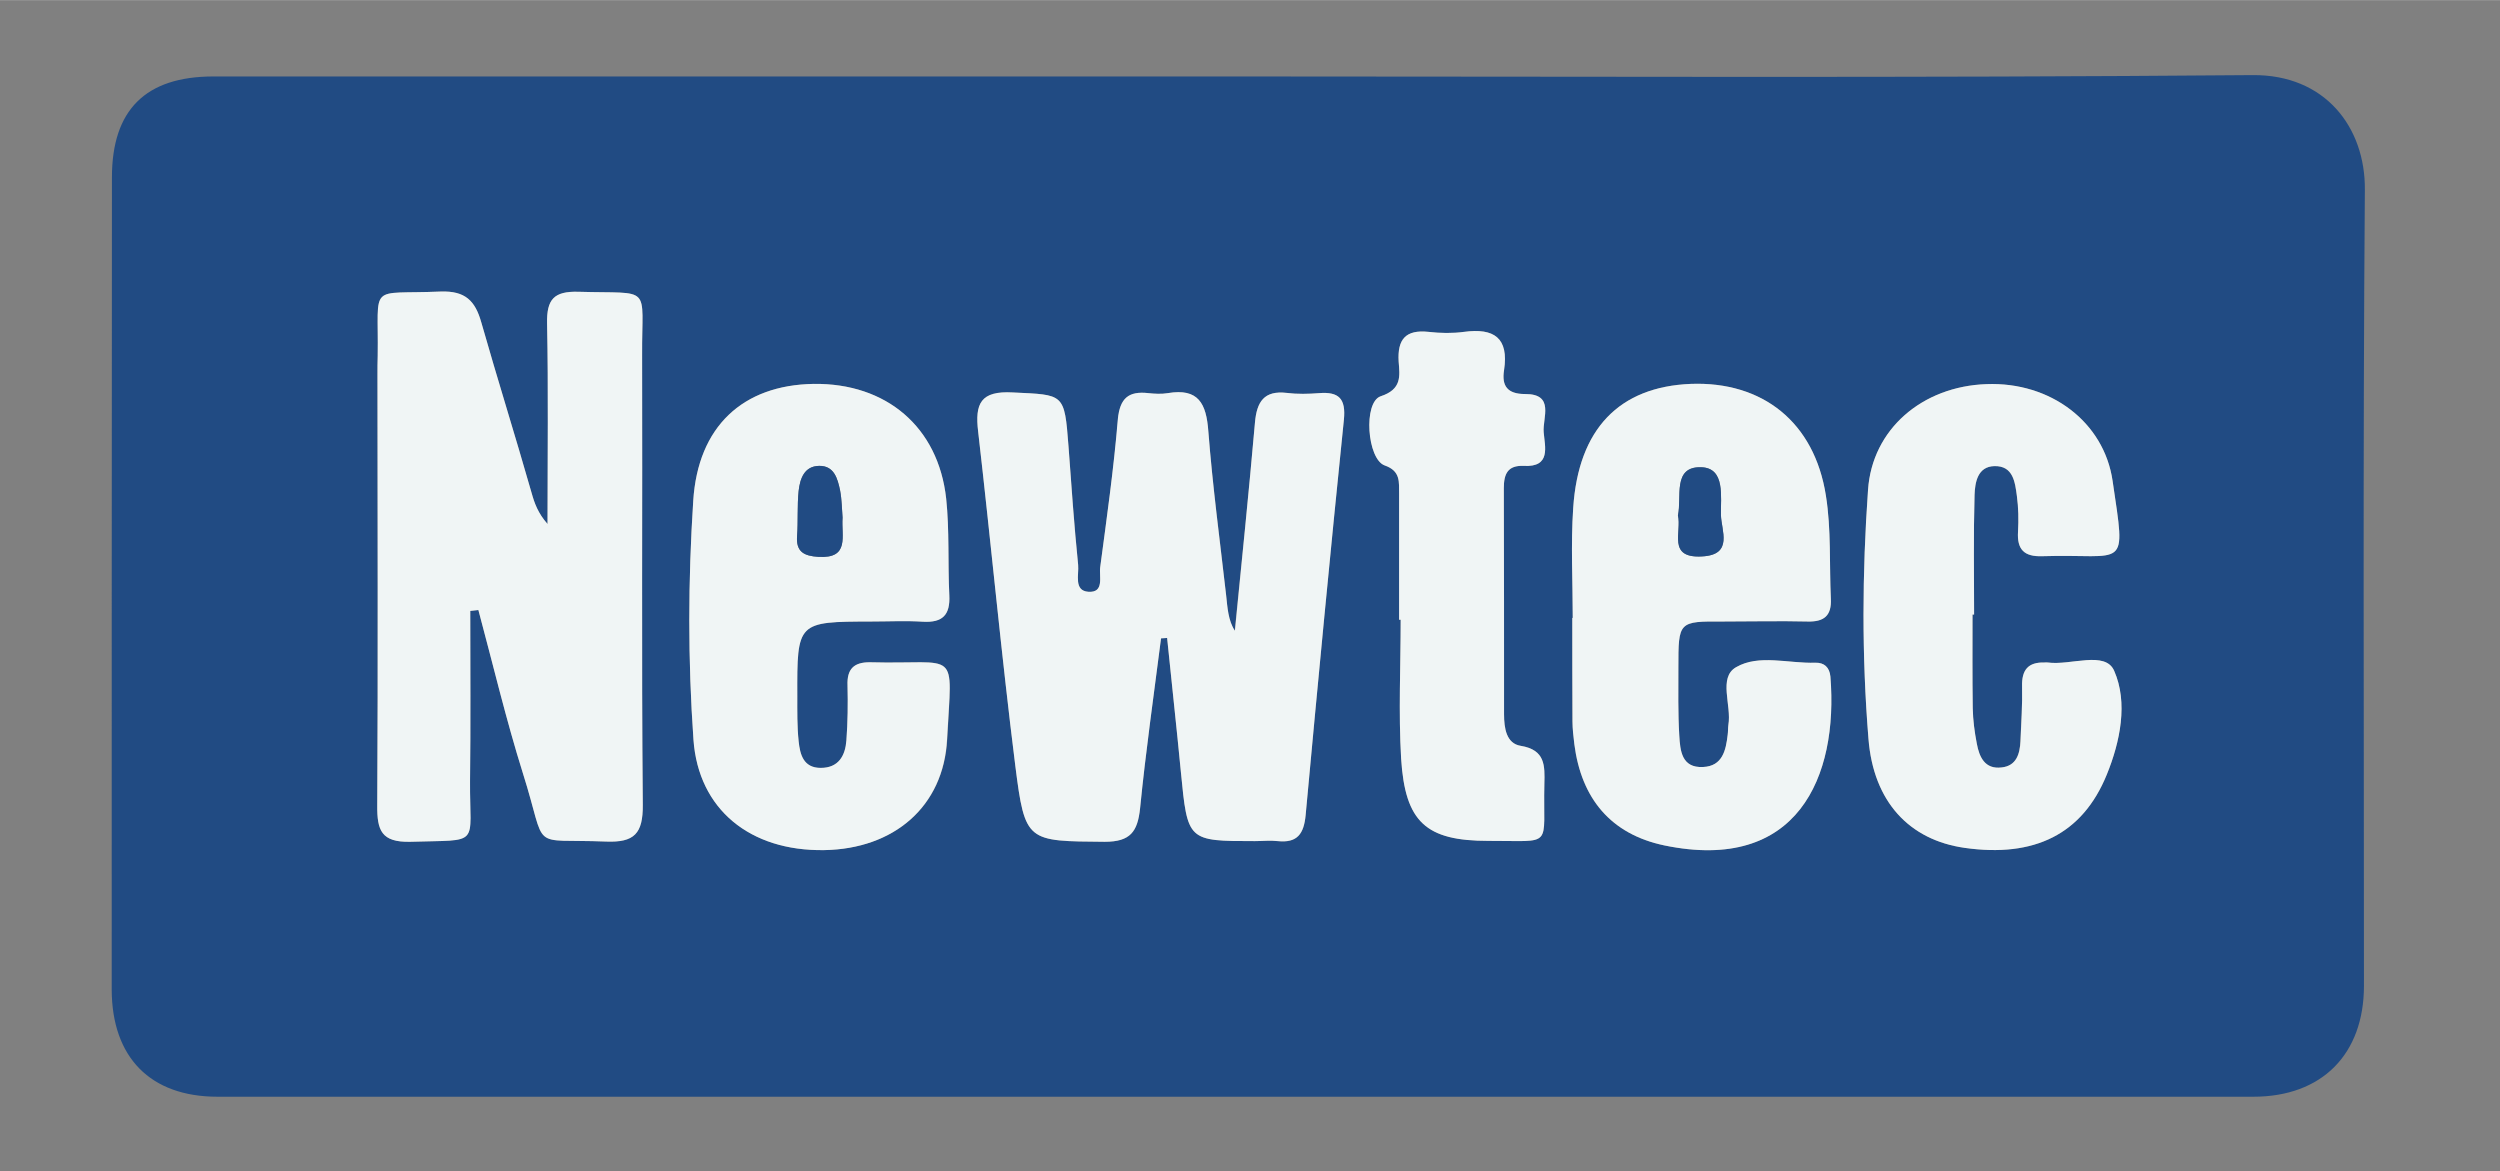 <?xml version="1.0" encoding="UTF-8"?>
<!DOCTYPE svg PUBLIC "-//W3C//DTD SVG 1.1//EN" "http://www.w3.org/Graphics/SVG/1.1/DTD/svg11.dtd">
<!-- Creator: CorelDRAW 2019 (64-Bit) -->
<svg xmlns="http://www.w3.org/2000/svg" xml:space="preserve" width="111px" height="52px" version="1.1" style="shape-rendering:geometricPrecision; text-rendering:geometricPrecision; image-rendering:optimizeQuality; fill-rule:evenodd; clip-rule:evenodd"
viewBox="0 0 111 51.99"
 xmlns:xlink="http://www.w3.org/1999/xlink">
 <rect x="0" y="0" width="111" height="51.99" fill="#808080" stroke="none"/>
 <defs>
  <style type="text/css">
   <![CDATA[
    .fil1 {fill:#F0F5F5;fill-rule:nonzero}
    .fil0 {fill:#214B83;fill-rule:nonzero}
   ]]>
  </style>
 </defs>
 <g id="Слой_x0020_1">
  <g id="_2597290174288">
   <path class="fil0" d="M62.12 27.51l0.07 0c0,2.06 -0.1,4.12 0.02,6.17 0.18,2.82 1.1,3.65 3.88,3.65 2.94,-0.01 2.41,0.35 2.48,-2.53 0.02,-0.8 0.05,-1.51 -1.05,-1.69 -0.64,-0.1 -0.74,-0.79 -0.74,-1.4 0,-3.35 0,-6.69 -0.01,-10.04 0,-0.63 0.17,-1.02 0.88,-0.99 1.23,0.07 0.94,-0.86 0.89,-1.49 -0.06,-0.63 0.51,-1.71 -0.83,-1.7 -0.79,0 -1.04,-0.37 -0.93,-1.06 0.22,-1.44 -0.45,-1.88 -1.78,-1.7 -0.51,0.07 -1.05,0.06 -1.57,0 -1.02,-0.11 -1.39,0.33 -1.33,1.32 0.05,0.64 0.15,1.23 -0.8,1.54 -0.78,0.27 -0.6,2.79 0.18,3.07 0.72,0.25 0.63,0.75 0.64,1.25 0,1.87 0,3.74 0,5.6zm25.46 -0.23l0.07 0c0,-1.77 -0.03,-3.54 0.02,-5.31 0.02,-0.55 0.13,-1.26 0.88,-1.28 0.84,-0.02 0.91,0.72 1,1.33 0.07,0.52 0.08,1.05 0.05,1.58 -0.05,0.79 0.27,1.12 1.08,1.09 3.74,-0.12 3.72,0.73 3.12,-3.34 -0.38,-2.62 -2.76,-4.41 -5.6,-4.3 -2.86,0.1 -5.07,2 -5.26,4.7 -0.26,3.68 -0.28,7.37 0.02,11.05 0.22,2.79 1.81,4.49 4.27,4.84 3.09,0.44 5.23,-0.6 6.31,-3.25 0.6,-1.47 0.95,-3.2 0.33,-4.61 -0.4,-0.9 -1.94,-0.23 -2.95,-0.37 -0.05,-0.01 -0.1,0 -0.14,0 -0.73,-0.02 -1.02,0.33 -1,1.06 0.02,0.81 -0.04,1.62 -0.08,2.44 -0.02,0.56 -0.17,1.09 -0.83,1.16 -0.74,0.09 -0.99,-0.46 -1.1,-1.06 -0.1,-0.52 -0.17,-1.04 -0.18,-1.57 -0.02,-1.38 -0.01,-2.77 -0.01,-4.16zm-48.89 0.31c0.76,0 1.53,-0.04 2.29,0 0.88,0.06 1.22,-0.3 1.17,-1.16 -0.07,-1.44 0.01,-2.88 -0.14,-4.3 -0.35,-3.18 -2.66,-5.13 -5.89,-5.09 -3.14,0.05 -5.13,1.89 -5.34,5.19 -0.23,3.53 -0.24,7.08 0.01,10.61 0.22,3.08 2.51,4.95 5.8,4.9 3.11,-0.05 5.31,-1.94 5.47,-4.92 0.21,-4.13 0.55,-3.32 -3.42,-3.42 -0.73,-0.01 -1.04,0.3 -1.01,1.03 0.02,0.81 0.01,1.63 -0.05,2.44 -0.05,0.67 -0.34,1.22 -1.14,1.22 -0.77,0 -0.92,-0.6 -0.98,-1.18 -0.07,-0.66 -0.06,-1.34 -0.06,-2.01 -0.01,-3.3 -0.01,-3.3 3.29,-3.31zm31.14 -0.16l-0.02 0c0,1.53 0,3.07 0,4.6 0.01,0.33 0.05,0.67 0.09,1 0.3,2.42 1.62,4 3.99,4.5 5.91,1.23 7.74,-3.03 7.38,-7.5 -0.04,-0.41 -0.28,-0.62 -0.67,-0.61 -1.18,0.04 -2.52,-0.39 -3.52,0.2 -0.8,0.47 -0.19,1.69 -0.34,2.56 -0.02,0.14 -0.01,0.29 -0.03,0.43 -0.08,0.7 -0.23,1.4 -1.09,1.44 -0.96,0.05 -1.02,-0.73 -1.06,-1.4 -0.06,-1 -0.04,-2.01 -0.04,-3.01 0,-2.06 0,-2.06 2,-2.05 1.24,0 2.49,-0.03 3.74,0 0.73,0.02 1.06,-0.27 1.03,-1.01 -0.07,-1.52 0.02,-3.08 -0.22,-4.58 -0.51,-3.26 -2.81,-5.08 -6,-4.96 -3.17,0.13 -4.99,1.99 -5.22,5.51 -0.11,1.62 -0.02,3.25 -0.02,4.88zm-18.28 0.9c0.09,0 0.18,0 0.27,-0.01 0.2,1.98 0.42,3.96 0.61,5.94 0.3,3.08 0.29,3.08 3.29,3.08 0.34,0 0.68,-0.04 1.01,0 0.87,0.1 1.16,-0.32 1.24,-1.15 0.54,-5.86 1.1,-11.72 1.7,-17.57 0.09,-0.92 -0.23,-1.24 -1.1,-1.17 -0.48,0.03 -0.96,0.05 -1.43,-0.01 -1.02,-0.11 -1.34,0.4 -1.42,1.32 -0.27,3.09 -0.59,6.18 -0.9,9.24 -0.29,-0.45 -0.32,-1.03 -0.38,-1.58 -0.27,-2.43 -0.6,-4.85 -0.79,-7.28 -0.09,-1.23 -0.44,-1.92 -1.8,-1.69 -0.28,0.04 -0.58,0.03 -0.86,0 -0.88,-0.1 -1.27,0.23 -1.35,1.17 -0.19,2.19 -0.5,4.37 -0.79,6.55 -0.06,0.42 0.2,1.15 -0.53,1.1 -0.65,-0.05 -0.41,-0.76 -0.45,-1.19 -0.17,-1.76 -0.3,-3.53 -0.43,-5.29 -0.18,-2.35 -0.19,-2.26 -2.47,-2.37 -1.44,-0.08 -1.69,0.49 -1.54,1.74 0.57,4.94 1.03,9.9 1.65,14.84 0.43,3.4 0.52,3.34 3.97,3.37 1.15,0 1.46,-0.45 1.57,-1.49 0.25,-2.52 0.61,-5.03 0.93,-7.55zm-30.67 -1.21c0.12,-0.01 0.24,-0.03 0.36,-0.04 0.65,2.42 1.23,4.87 1.98,7.26 1.12,3.53 0.19,2.88 3.69,3.02 1.26,0.05 1.64,-0.36 1.63,-1.63 -0.06,-6.65 -0.01,-13.31 -0.03,-19.97 -0.02,-3.17 0.5,-2.71 -2.84,-2.81 -1.08,-0.03 -1.4,0.34 -1.38,1.4 0.06,2.93 0.02,5.87 0.02,8.91 -0.43,-0.48 -0.58,-0.92 -0.71,-1.39 -0.72,-2.53 -1.51,-5.04 -2.23,-7.56 -0.27,-0.95 -0.71,-1.41 -1.81,-1.37 -3.26,0.14 -2.74,-0.44 -2.79,2.85 -0.01,0.29 -0.01,0.57 -0.01,0.86 0,6.37 0.02,12.74 -0.01,19.11 -0.01,1.1 0.18,1.64 1.47,1.61 3.17,-0.1 2.62,0.24 2.65,-2.7 0.03,-2.52 0.01,-5.03 0.01,-7.55zm34.01 -23.73c15.04,0 30.08,0.07 45.12,-0.06 3.23,-0.03 5.01,2.32 4.99,5.08 -0.09,11.79 -0.04,23.57 -0.04,35.35 0,3.04 -1.86,4.93 -4.91,4.93 -30.13,0 -60.26,0 -90.39,0 -2.99,0 -4.69,-1.75 -4.7,-4.75 0,-12.02 0,-24.05 0.01,-36.07 0,-2.99 1.49,-4.48 4.51,-4.48 15.14,0 30.27,0 45.41,0z"/>
   <path class="fil1" d="M20.88 27.12c0,2.52 0.02,5.03 -0.01,7.55 -0.02,2.94 0.52,2.6 -2.65,2.7 -1.29,0.03 -1.48,-0.51 -1.47,-1.61 0.04,-6.37 0.01,-12.74 0.01,-19.11 0,-0.29 0,-0.57 0.01,-0.86 0.05,-3.29 -0.47,-2.71 2.79,-2.85 1.1,-0.04 1.54,0.41 1.81,1.37 0.72,2.53 1.51,5.04 2.23,7.56 0.13,0.47 0.29,0.91 0.71,1.39 0,-3.04 0.04,-5.97 -0.02,-8.91 -0.02,-1.06 0.3,-1.43 1.39,-1.4 3.33,0.1 2.81,-0.36 2.83,2.82 0.02,6.65 -0.03,13.31 0.03,19.96 0.01,1.27 -0.37,1.68 -1.63,1.63 -3.5,-0.14 -2.57,0.51 -3.69,-3.02 -0.75,-2.39 -1.33,-4.84 -1.98,-7.26 -0.12,0.01 -0.24,0.03 -0.36,0.04z"/>
   <path class="fil1" d="M51.55 28.34c-0.32,2.51 -0.68,5.02 -0.93,7.54 -0.11,1.04 -0.43,1.49 -1.57,1.49 -3.45,-0.03 -3.54,0.03 -3.97,-3.37 -0.62,-4.94 -1.08,-9.89 -1.65,-14.84 -0.15,-1.25 0.11,-1.82 1.54,-1.74 2.28,0.11 2.29,0.02 2.47,2.37 0.13,1.77 0.25,3.53 0.43,5.29 0.04,0.43 -0.2,1.14 0.45,1.19 0.73,0.05 0.47,-0.68 0.53,-1.1 0.29,-2.18 0.6,-4.36 0.78,-6.55 0.09,-0.95 0.48,-1.27 1.36,-1.17 0.28,0.03 0.58,0.05 0.86,0 1.36,-0.23 1.71,0.46 1.8,1.69 0.19,2.43 0.51,4.85 0.79,7.28 0.06,0.55 0.09,1.13 0.39,1.58 0.3,-3.06 0.62,-6.15 0.89,-9.24 0.08,-0.92 0.4,-1.44 1.41,-1.32 0.48,0.06 0.96,0.05 1.44,0.01 0.88,-0.07 1.19,0.25 1.1,1.17 -0.6,5.85 -1.16,11.71 -1.7,17.57 -0.08,0.83 -0.37,1.24 -1.24,1.15 -0.33,-0.04 -0.67,0 -1.01,0 -3,0 -2.99,0 -3.29,-3.08 -0.19,-1.98 -0.41,-3.96 -0.61,-5.94 -0.09,0.01 -0.18,0.01 -0.27,0.02z"/>
   <path class="fil1" d="M74.5 22.88c0.18,0.72 -0.49,1.91 1.07,1.82 1.41,-0.07 0.85,-1.16 0.84,-1.84 -0.02,-0.79 0.21,-2.1 -0.89,-2.12 -1.27,-0.03 -0.84,1.33 -1.02,2.14zm-4.67 4.55c0,-1.63 -0.09,-3.26 0.02,-4.88 0.23,-3.52 2.05,-5.38 5.22,-5.51 3.19,-0.12 5.49,1.7 6,4.96 0.24,1.5 0.15,3.06 0.22,4.58 0.04,0.75 -0.3,1.03 -1.03,1.01 -1.25,-0.03 -2.5,0 -3.74,0 -2,-0.01 -2,-0.01 -2,2.05 0,1 -0.02,2.01 0.04,3.01 0.04,0.67 0.1,1.45 1.06,1.4 0.86,-0.04 1.01,-0.74 1.09,-1.44 0.02,-0.14 0.01,-0.29 0.03,-0.43 0.15,-0.87 -0.46,-2.1 0.34,-2.56 1.01,-0.59 2.33,-0.16 3.53,-0.2 0.38,-0.01 0.62,0.2 0.66,0.61 0.36,4.47 -1.47,8.73 -7.38,7.5 -2.37,-0.5 -3.68,-2.08 -3.99,-4.5 -0.04,-0.33 -0.08,-0.67 -0.08,-1 -0.01,-1.53 -0.01,-3.07 -0.01,-4.6l0.02 0z"/>
   <path class="fil1" d="M37.41 22.98c-0.03,-0.35 -0.03,-0.79 -0.11,-1.21 -0.11,-0.52 -0.26,-1.1 -0.93,-1.09 -0.66,0.01 -0.85,0.57 -0.91,1.11 -0.07,0.66 -0.02,1.34 -0.07,2.01 -0.05,0.7 0.31,0.88 0.95,0.92 1.4,0.08 1.01,-0.92 1.07,-1.74zm1.27 4.61c-3.29,0.01 -3.29,0.01 -3.28,3.32 0,0.66 -0.01,1.34 0.06,2 0.06,0.58 0.21,1.18 0.98,1.18 0.8,0 1.09,-0.55 1.14,-1.22 0.06,-0.81 0.07,-1.63 0.05,-2.44 -0.03,-0.73 0.28,-1.04 1.01,-1.03 3.97,0.11 3.63,-0.71 3.41,3.41 -0.15,2.99 -2.35,4.88 -5.46,4.93 -3.29,0.05 -5.58,-1.81 -5.8,-4.9 -0.25,-3.53 -0.24,-7.08 -0.01,-10.61 0.21,-3.3 2.2,-5.14 5.35,-5.19 3.22,-0.04 5.53,1.91 5.88,5.09 0.15,1.42 0.07,2.87 0.14,4.3 0.04,0.86 -0.29,1.22 -1.17,1.17 -0.76,-0.05 -1.53,-0.01 -2.3,-0.01z"/>
   <path class="fil1" d="M87.58 27.28c0,1.39 -0.01,2.78 0.01,4.16 0.01,0.53 0.08,1.05 0.18,1.57 0.11,0.6 0.36,1.15 1.1,1.06 0.66,-0.07 0.81,-0.6 0.84,-1.16 0.03,-0.81 0.09,-1.63 0.07,-2.44 -0.02,-0.73 0.27,-1.08 0.99,-1.06 0.05,0 0.1,-0.01 0.15,0 1.02,0.14 2.56,-0.54 2.95,0.37 0.62,1.41 0.27,3.14 -0.33,4.61 -1.08,2.65 -3.22,3.69 -6.31,3.25 -2.46,-0.35 -4.05,-2.05 -4.27,-4.84 -0.3,-3.68 -0.28,-7.37 -0.02,-11.05 0.18,-2.7 2.41,-4.6 5.26,-4.7 2.84,-0.11 5.22,1.68 5.6,4.3 0.6,4.07 0.63,3.22 -3.12,3.34 -0.81,0.03 -1.13,-0.3 -1.08,-1.09 0.03,-0.53 0.02,-1.06 -0.05,-1.58 -0.08,-0.61 -0.16,-1.35 -1,-1.33 -0.75,0.02 -0.86,0.73 -0.88,1.28 -0.05,1.77 -0.02,3.54 -0.02,5.31l-0.07 0z"/>
   <path class="fil1" d="M62.12 27.51c0,-1.86 0,-3.73 0,-5.6 -0.01,-0.5 0.08,-1 -0.64,-1.25 -0.78,-0.28 -0.96,-2.8 -0.18,-3.07 0.95,-0.31 0.85,-0.9 0.8,-1.54 -0.06,-0.99 0.31,-1.43 1.33,-1.32 0.52,0.06 1.06,0.07 1.57,0 1.33,-0.18 2,0.26 1.78,1.7 -0.11,0.69 0.14,1.06 0.93,1.06 1.34,-0.01 0.77,1.07 0.83,1.7 0.05,0.63 0.34,1.56 -0.89,1.49 -0.71,-0.03 -0.88,0.36 -0.88,0.99 0.01,3.35 0.01,6.69 0.01,10.04 0,0.61 0.1,1.3 0.74,1.4 1.1,0.18 1.07,0.89 1.05,1.69 -0.07,2.88 0.46,2.52 -2.48,2.53 -2.78,0 -3.7,-0.83 -3.88,-3.65 -0.12,-2.05 -0.02,-4.11 -0.02,-6.17l-0.07 0z"/>
   <path class="fil0" d="M74.5 22.88c0.18,-0.81 -0.25,-2.17 1.02,-2.14 1.1,0.02 0.87,1.33 0.89,2.12 0.01,0.68 0.57,1.77 -0.84,1.84 -1.56,0.09 -0.89,-1.1 -1.07,-1.82z"/>
   <path class="fil0" d="M37.41 22.98c-0.06,0.82 0.33,1.82 -1.07,1.74 -0.64,-0.04 -1,-0.22 -0.95,-0.92 0.05,-0.67 0,-1.35 0.07,-2.01 0.06,-0.54 0.25,-1.1 0.91,-1.11 0.67,-0.01 0.82,0.57 0.93,1.09 0.08,0.42 0.08,0.86 0.11,1.21z"/>
  </g>
 </g>
</svg>

